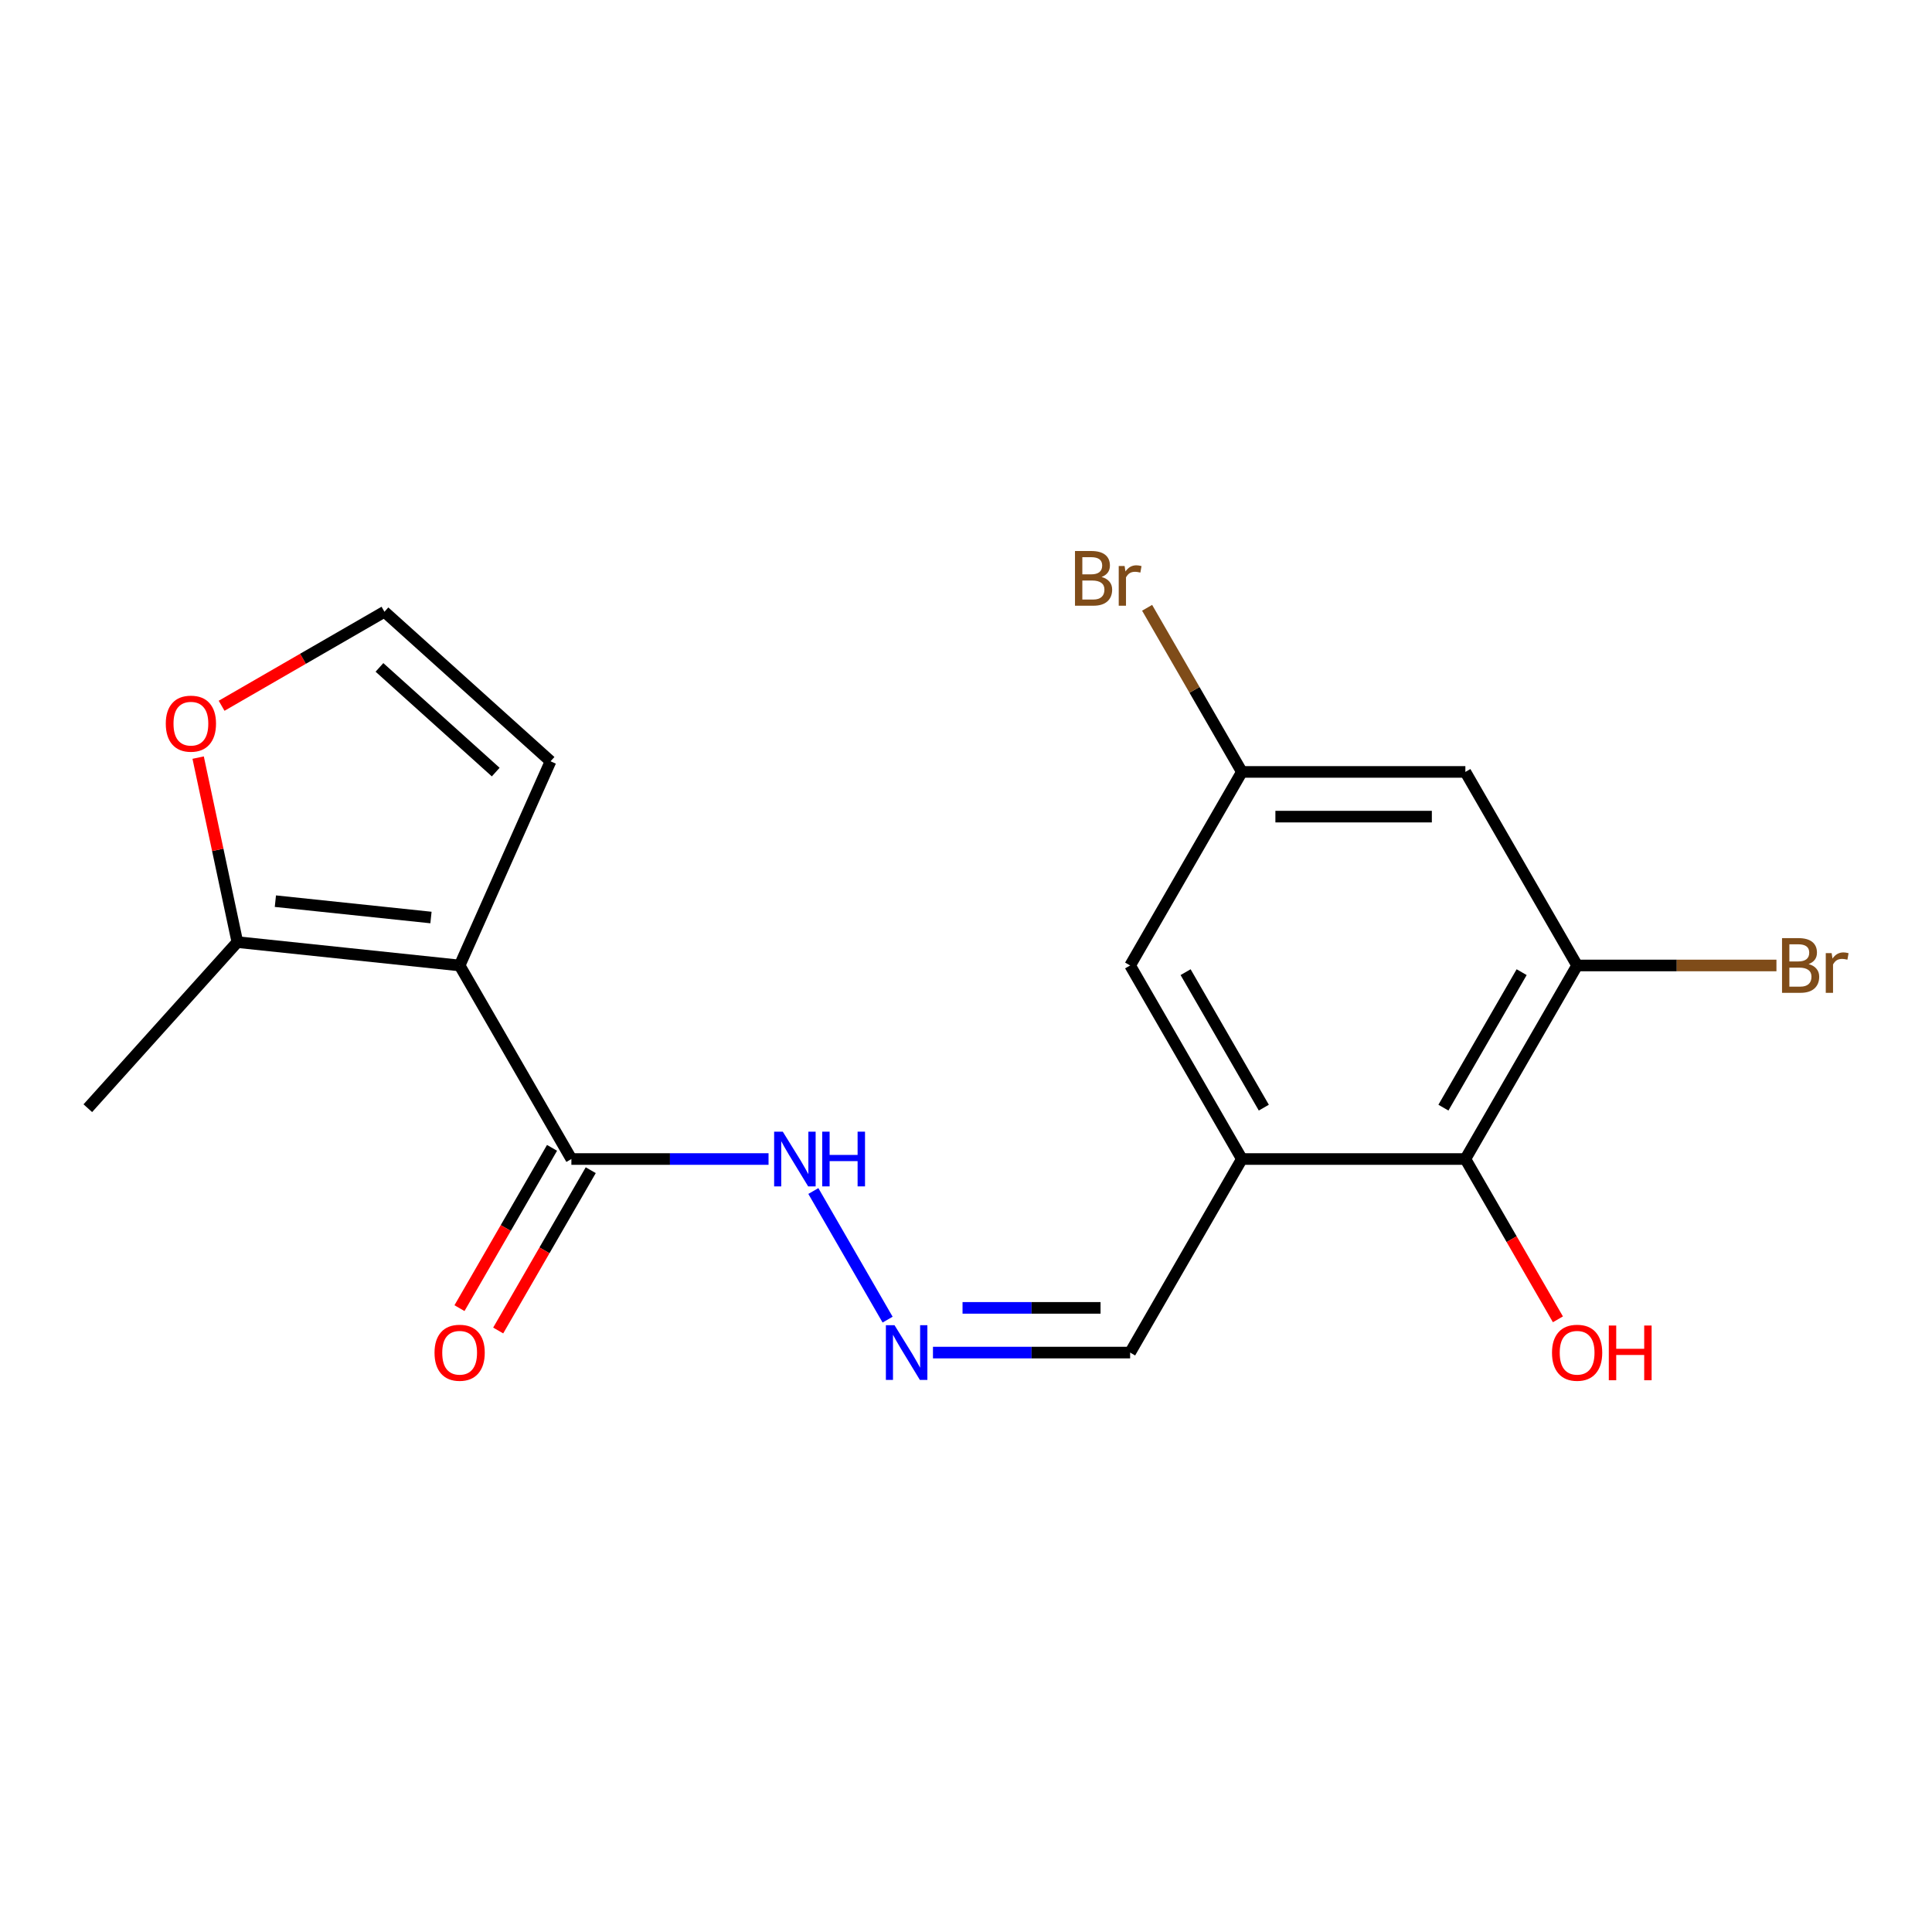 <?xml version='1.0' encoding='iso-8859-1'?>
<svg version='1.1' baseProfile='full'
              xmlns='http://www.w3.org/2000/svg'
                      xmlns:rdkit='http://www.rdkit.org/xml'
                      xmlns:xlink='http://www.w3.org/1999/xlink'
                  xml:space='preserve'
width='1000px' height='1000px' viewBox='0 0 1000 1000'>
<!-- END OF HEADER -->
<rect style='opacity:1.0;fill:#FFFFFF;stroke:none' width='1000' height='1000' x='0' y='0'> </rect>
<path class='bond-0' d='M 237.908,499.727 L 295.749,599.91' style='fill:none;fill-rule:evenodd;stroke:#000000;stroke-width:6px;stroke-linecap:butt;stroke-linejoin:miter;stroke-opacity:1' />
<path class='bond-2' d='M 237.908,499.727 L 122.86,487.635' style='fill:none;fill-rule:evenodd;stroke:#000000;stroke-width:6px;stroke-linecap:butt;stroke-linejoin:miter;stroke-opacity:1' />
<path class='bond-2' d='M 223.069,474.904 L 142.536,466.44' style='fill:none;fill-rule:evenodd;stroke:#000000;stroke-width:6px;stroke-linecap:butt;stroke-linejoin:miter;stroke-opacity:1' />
<path class='bond-6' d='M 237.908,499.727 L 284.96,394.047' style='fill:none;fill-rule:evenodd;stroke:#000000;stroke-width:6px;stroke-linecap:butt;stroke-linejoin:miter;stroke-opacity:1' />
<path class='bond-12' d='M 295.749,599.91 L 346.773,599.91' style='fill:none;fill-rule:evenodd;stroke:#000000;stroke-width:6px;stroke-linecap:butt;stroke-linejoin:miter;stroke-opacity:1' />
<path class='bond-12' d='M 346.773,599.91 L 397.798,599.91' style='fill:none;fill-rule:evenodd;stroke:#0000FF;stroke-width:6px;stroke-linecap:butt;stroke-linejoin:miter;stroke-opacity:1' />
<path class='bond-14' d='M 285.73,594.126 L 261.779,635.612' style='fill:none;fill-rule:evenodd;stroke:#000000;stroke-width:6px;stroke-linecap:butt;stroke-linejoin:miter;stroke-opacity:1' />
<path class='bond-14' d='M 261.779,635.612 L 237.827,677.097' style='fill:none;fill-rule:evenodd;stroke:#FF0000;stroke-width:6px;stroke-linecap:butt;stroke-linejoin:miter;stroke-opacity:1' />
<path class='bond-14' d='M 305.767,605.694 L 281.815,647.18' style='fill:none;fill-rule:evenodd;stroke:#000000;stroke-width:6px;stroke-linecap:butt;stroke-linejoin:miter;stroke-opacity:1' />
<path class='bond-14' d='M 281.815,647.18 L 257.864,688.665' style='fill:none;fill-rule:evenodd;stroke:#FF0000;stroke-width:6px;stroke-linecap:butt;stroke-linejoin:miter;stroke-opacity:1' />
<path class='bond-1' d='M 642.792,599.91 L 584.952,700.093' style='fill:none;fill-rule:evenodd;stroke:#000000;stroke-width:6px;stroke-linecap:butt;stroke-linejoin:miter;stroke-opacity:1' />
<path class='bond-4' d='M 642.792,599.91 L 758.474,599.91' style='fill:none;fill-rule:evenodd;stroke:#000000;stroke-width:6px;stroke-linecap:butt;stroke-linejoin:miter;stroke-opacity:1' />
<path class='bond-10' d='M 642.792,599.91 L 584.952,499.727' style='fill:none;fill-rule:evenodd;stroke:#000000;stroke-width:6px;stroke-linecap:butt;stroke-linejoin:miter;stroke-opacity:1' />
<path class='bond-10' d='M 654.153,573.315 L 613.664,503.187' style='fill:none;fill-rule:evenodd;stroke:#000000;stroke-width:6px;stroke-linecap:butt;stroke-linejoin:miter;stroke-opacity:1' />
<path class='bond-8' d='M 122.86,487.635 L 112.711,439.885' style='fill:none;fill-rule:evenodd;stroke:#000000;stroke-width:6px;stroke-linecap:butt;stroke-linejoin:miter;stroke-opacity:1' />
<path class='bond-8' d='M 112.711,439.885 L 102.561,392.134' style='fill:none;fill-rule:evenodd;stroke:#FF0000;stroke-width:6px;stroke-linecap:butt;stroke-linejoin:miter;stroke-opacity:1' />
<path class='bond-18' d='M 122.86,487.635 L 45.455,573.603' style='fill:none;fill-rule:evenodd;stroke:#000000;stroke-width:6px;stroke-linecap:butt;stroke-linejoin:miter;stroke-opacity:1' />
<path class='bond-3' d='M 816.314,499.727 L 758.474,599.91' style='fill:none;fill-rule:evenodd;stroke:#000000;stroke-width:6px;stroke-linecap:butt;stroke-linejoin:miter;stroke-opacity:1' />
<path class='bond-3' d='M 787.601,503.187 L 747.113,573.315' style='fill:none;fill-rule:evenodd;stroke:#000000;stroke-width:6px;stroke-linecap:butt;stroke-linejoin:miter;stroke-opacity:1' />
<path class='bond-15' d='M 816.314,499.727 L 867.899,499.727' style='fill:none;fill-rule:evenodd;stroke:#000000;stroke-width:6px;stroke-linecap:butt;stroke-linejoin:miter;stroke-opacity:1' />
<path class='bond-15' d='M 867.899,499.727 L 919.483,499.727' style='fill:none;fill-rule:evenodd;stroke:#7F4C19;stroke-width:6px;stroke-linecap:butt;stroke-linejoin:miter;stroke-opacity:1' />
<path class='bond-20' d='M 816.314,499.727 L 758.474,399.545' style='fill:none;fill-rule:evenodd;stroke:#000000;stroke-width:6px;stroke-linecap:butt;stroke-linejoin:miter;stroke-opacity:1' />
<path class='bond-16' d='M 758.474,599.91 L 782.425,641.396' style='fill:none;fill-rule:evenodd;stroke:#000000;stroke-width:6px;stroke-linecap:butt;stroke-linejoin:miter;stroke-opacity:1' />
<path class='bond-16' d='M 782.425,641.396 L 806.377,682.881' style='fill:none;fill-rule:evenodd;stroke:#FF0000;stroke-width:6px;stroke-linecap:butt;stroke-linejoin:miter;stroke-opacity:1' />
<path class='bond-5' d='M 758.474,399.545 L 642.792,399.545' style='fill:none;fill-rule:evenodd;stroke:#000000;stroke-width:6px;stroke-linecap:butt;stroke-linejoin:miter;stroke-opacity:1' />
<path class='bond-5' d='M 741.121,422.681 L 660.144,422.681' style='fill:none;fill-rule:evenodd;stroke:#000000;stroke-width:6px;stroke-linecap:butt;stroke-linejoin:miter;stroke-opacity:1' />
<path class='bond-9' d='M 284.96,394.047 L 198.992,316.642' style='fill:none;fill-rule:evenodd;stroke:#000000;stroke-width:6px;stroke-linecap:butt;stroke-linejoin:miter;stroke-opacity:1' />
<path class='bond-9' d='M 256.583,399.63 L 196.406,345.446' style='fill:none;fill-rule:evenodd;stroke:#000000;stroke-width:6px;stroke-linecap:butt;stroke-linejoin:miter;stroke-opacity:1' />
<path class='bond-7' d='M 459.425,683.041 L 420.991,616.47' style='fill:none;fill-rule:evenodd;stroke:#0000FF;stroke-width:6px;stroke-linecap:butt;stroke-linejoin:miter;stroke-opacity:1' />
<path class='bond-13' d='M 482.902,700.093 L 533.927,700.093' style='fill:none;fill-rule:evenodd;stroke:#0000FF;stroke-width:6px;stroke-linecap:butt;stroke-linejoin:miter;stroke-opacity:1' />
<path class='bond-13' d='M 533.927,700.093 L 584.952,700.093' style='fill:none;fill-rule:evenodd;stroke:#000000;stroke-width:6px;stroke-linecap:butt;stroke-linejoin:miter;stroke-opacity:1' />
<path class='bond-13' d='M 498.21,676.957 L 533.927,676.957' style='fill:none;fill-rule:evenodd;stroke:#0000FF;stroke-width:6px;stroke-linecap:butt;stroke-linejoin:miter;stroke-opacity:1' />
<path class='bond-13' d='M 533.927,676.957 L 569.644,676.957' style='fill:none;fill-rule:evenodd;stroke:#000000;stroke-width:6px;stroke-linecap:butt;stroke-linejoin:miter;stroke-opacity:1' />
<path class='bond-19' d='M 114.701,365.307 L 156.846,340.974' style='fill:none;fill-rule:evenodd;stroke:#FF0000;stroke-width:6px;stroke-linecap:butt;stroke-linejoin:miter;stroke-opacity:1' />
<path class='bond-19' d='M 156.846,340.974 L 198.992,316.642' style='fill:none;fill-rule:evenodd;stroke:#000000;stroke-width:6px;stroke-linecap:butt;stroke-linejoin:miter;stroke-opacity:1' />
<path class='bond-11' d='M 584.952,499.727 L 642.792,399.545' style='fill:none;fill-rule:evenodd;stroke:#000000;stroke-width:6px;stroke-linecap:butt;stroke-linejoin:miter;stroke-opacity:1' />
<path class='bond-17' d='M 642.792,399.545 L 618.268,357.067' style='fill:none;fill-rule:evenodd;stroke:#000000;stroke-width:6px;stroke-linecap:butt;stroke-linejoin:miter;stroke-opacity:1' />
<path class='bond-17' d='M 618.268,357.067 L 593.744,314.59' style='fill:none;fill-rule:evenodd;stroke:#7F4C19;stroke-width:6px;stroke-linecap:butt;stroke-linejoin:miter;stroke-opacity:1' />
<path  class='atom-8' d='M 463.01 685.933
L 472.29 700.933
Q 473.21 702.413, 474.69 705.093
Q 476.17 707.773, 476.25 707.933
L 476.25 685.933
L 480.01 685.933
L 480.01 714.253
L 476.13 714.253
L 466.17 697.853
Q 465.01 695.933, 463.77 693.733
Q 462.57 691.533, 462.21 690.853
L 462.21 714.253
L 458.53 714.253
L 458.53 685.933
L 463.01 685.933
' fill='#0000FF'/>
<path  class='atom-9' d='M 85.809 374.562
Q 85.809 367.762, 89.169 363.962
Q 92.529 360.162, 98.809 360.162
Q 105.089 360.162, 108.449 363.962
Q 111.809 367.762, 111.809 374.562
Q 111.809 381.442, 108.409 385.362
Q 105.009 389.242, 98.809 389.242
Q 92.569 389.242, 89.169 385.362
Q 85.809 381.482, 85.809 374.562
M 98.809 386.042
Q 103.129 386.042, 105.449 383.162
Q 107.809 380.242, 107.809 374.562
Q 107.809 369.002, 105.449 366.202
Q 103.129 363.362, 98.809 363.362
Q 94.489 363.362, 92.129 366.162
Q 89.809 368.962, 89.809 374.562
Q 89.809 380.282, 92.129 383.162
Q 94.489 386.042, 98.809 386.042
' fill='#FF0000'/>
<path  class='atom-13' d='M 405.17 585.75
L 414.45 600.75
Q 415.37 602.23, 416.85 604.91
Q 418.33 607.59, 418.41 607.75
L 418.41 585.75
L 422.17 585.75
L 422.17 614.07
L 418.29 614.07
L 408.33 597.67
Q 407.17 595.75, 405.93 593.55
Q 404.73 591.35, 404.37 590.67
L 404.37 614.07
L 400.69 614.07
L 400.69 585.75
L 405.17 585.75
' fill='#0000FF'/>
<path  class='atom-13' d='M 425.57 585.75
L 429.41 585.75
L 429.41 597.79
L 443.89 597.79
L 443.89 585.75
L 447.73 585.75
L 447.73 614.07
L 443.89 614.07
L 443.89 600.99
L 429.41 600.99
L 429.41 614.07
L 425.57 614.07
L 425.57 585.75
' fill='#0000FF'/>
<path  class='atom-15' d='M 224.908 700.173
Q 224.908 693.373, 228.268 689.573
Q 231.628 685.773, 237.908 685.773
Q 244.188 685.773, 247.548 689.573
Q 250.908 693.373, 250.908 700.173
Q 250.908 707.053, 247.508 710.973
Q 244.108 714.853, 237.908 714.853
Q 231.668 714.853, 228.268 710.973
Q 224.908 707.093, 224.908 700.173
M 237.908 711.653
Q 242.228 711.653, 244.548 708.773
Q 246.908 705.853, 246.908 700.173
Q 246.908 694.613, 244.548 691.813
Q 242.228 688.973, 237.908 688.973
Q 233.588 688.973, 231.228 691.773
Q 228.908 694.573, 228.908 700.173
Q 228.908 705.893, 231.228 708.773
Q 233.588 711.653, 237.908 711.653
' fill='#FF0000'/>
<path  class='atom-16' d='M 936.135 499.007
Q 938.855 499.767, 940.215 501.447
Q 941.615 503.087, 941.615 505.527
Q 941.615 509.447, 939.095 511.687
Q 936.615 513.887, 931.895 513.887
L 922.375 513.887
L 922.375 485.567
L 930.735 485.567
Q 935.575 485.567, 938.015 487.527
Q 940.455 489.487, 940.455 493.087
Q 940.455 497.367, 936.135 499.007
M 926.175 488.767
L 926.175 497.647
L 930.735 497.647
Q 933.535 497.647, 934.975 496.527
Q 936.455 495.367, 936.455 493.087
Q 936.455 488.767, 930.735 488.767
L 926.175 488.767
M 931.895 510.687
Q 934.655 510.687, 936.135 509.367
Q 937.615 508.047, 937.615 505.527
Q 937.615 503.207, 935.975 502.047
Q 934.375 500.847, 931.295 500.847
L 926.175 500.847
L 926.175 510.687
L 931.895 510.687
' fill='#7F4C19'/>
<path  class='atom-16' d='M 948.055 493.327
L 948.495 496.167
Q 950.655 492.967, 954.175 492.967
Q 955.295 492.967, 956.815 493.367
L 956.215 496.727
Q 954.495 496.327, 953.535 496.327
Q 951.855 496.327, 950.735 497.007
Q 949.655 497.647, 948.775 499.207
L 948.775 513.887
L 945.015 513.887
L 945.015 493.327
L 948.055 493.327
' fill='#7F4C19'/>
<path  class='atom-17' d='M 803.314 700.173
Q 803.314 693.373, 806.674 689.573
Q 810.034 685.773, 816.314 685.773
Q 822.594 685.773, 825.954 689.573
Q 829.314 693.373, 829.314 700.173
Q 829.314 707.053, 825.914 710.973
Q 822.514 714.853, 816.314 714.853
Q 810.074 714.853, 806.674 710.973
Q 803.314 707.093, 803.314 700.173
M 816.314 711.653
Q 820.634 711.653, 822.954 708.773
Q 825.314 705.853, 825.314 700.173
Q 825.314 694.613, 822.954 691.813
Q 820.634 688.973, 816.314 688.973
Q 811.994 688.973, 809.634 691.773
Q 807.314 694.573, 807.314 700.173
Q 807.314 705.893, 809.634 708.773
Q 811.994 711.653, 816.314 711.653
' fill='#FF0000'/>
<path  class='atom-17' d='M 832.714 686.093
L 836.554 686.093
L 836.554 698.133
L 851.034 698.133
L 851.034 686.093
L 854.874 686.093
L 854.874 714.413
L 851.034 714.413
L 851.034 701.333
L 836.554 701.333
L 836.554 714.413
L 832.714 714.413
L 832.714 686.093
' fill='#FF0000'/>
<path  class='atom-18' d='M 570.172 298.642
Q 572.892 299.402, 574.252 301.082
Q 575.652 302.722, 575.652 305.162
Q 575.652 309.082, 573.132 311.322
Q 570.652 313.522, 565.932 313.522
L 556.412 313.522
L 556.412 285.202
L 564.772 285.202
Q 569.612 285.202, 572.052 287.162
Q 574.492 289.122, 574.492 292.722
Q 574.492 297.002, 570.172 298.642
M 560.212 288.402
L 560.212 297.282
L 564.772 297.282
Q 567.572 297.282, 569.012 296.162
Q 570.492 295.002, 570.492 292.722
Q 570.492 288.402, 564.772 288.402
L 560.212 288.402
M 565.932 310.322
Q 568.692 310.322, 570.172 309.002
Q 571.652 307.682, 571.652 305.162
Q 571.652 302.842, 570.012 301.682
Q 568.412 300.482, 565.332 300.482
L 560.212 300.482
L 560.212 310.322
L 565.932 310.322
' fill='#7F4C19'/>
<path  class='atom-18' d='M 582.092 292.962
L 582.532 295.802
Q 584.692 292.602, 588.212 292.602
Q 589.332 292.602, 590.852 293.002
L 590.252 296.362
Q 588.532 295.962, 587.572 295.962
Q 585.892 295.962, 584.772 296.642
Q 583.692 297.282, 582.812 298.842
L 582.812 313.522
L 579.052 313.522
L 579.052 292.962
L 582.092 292.962
' fill='#7F4C19'/>
</svg>
